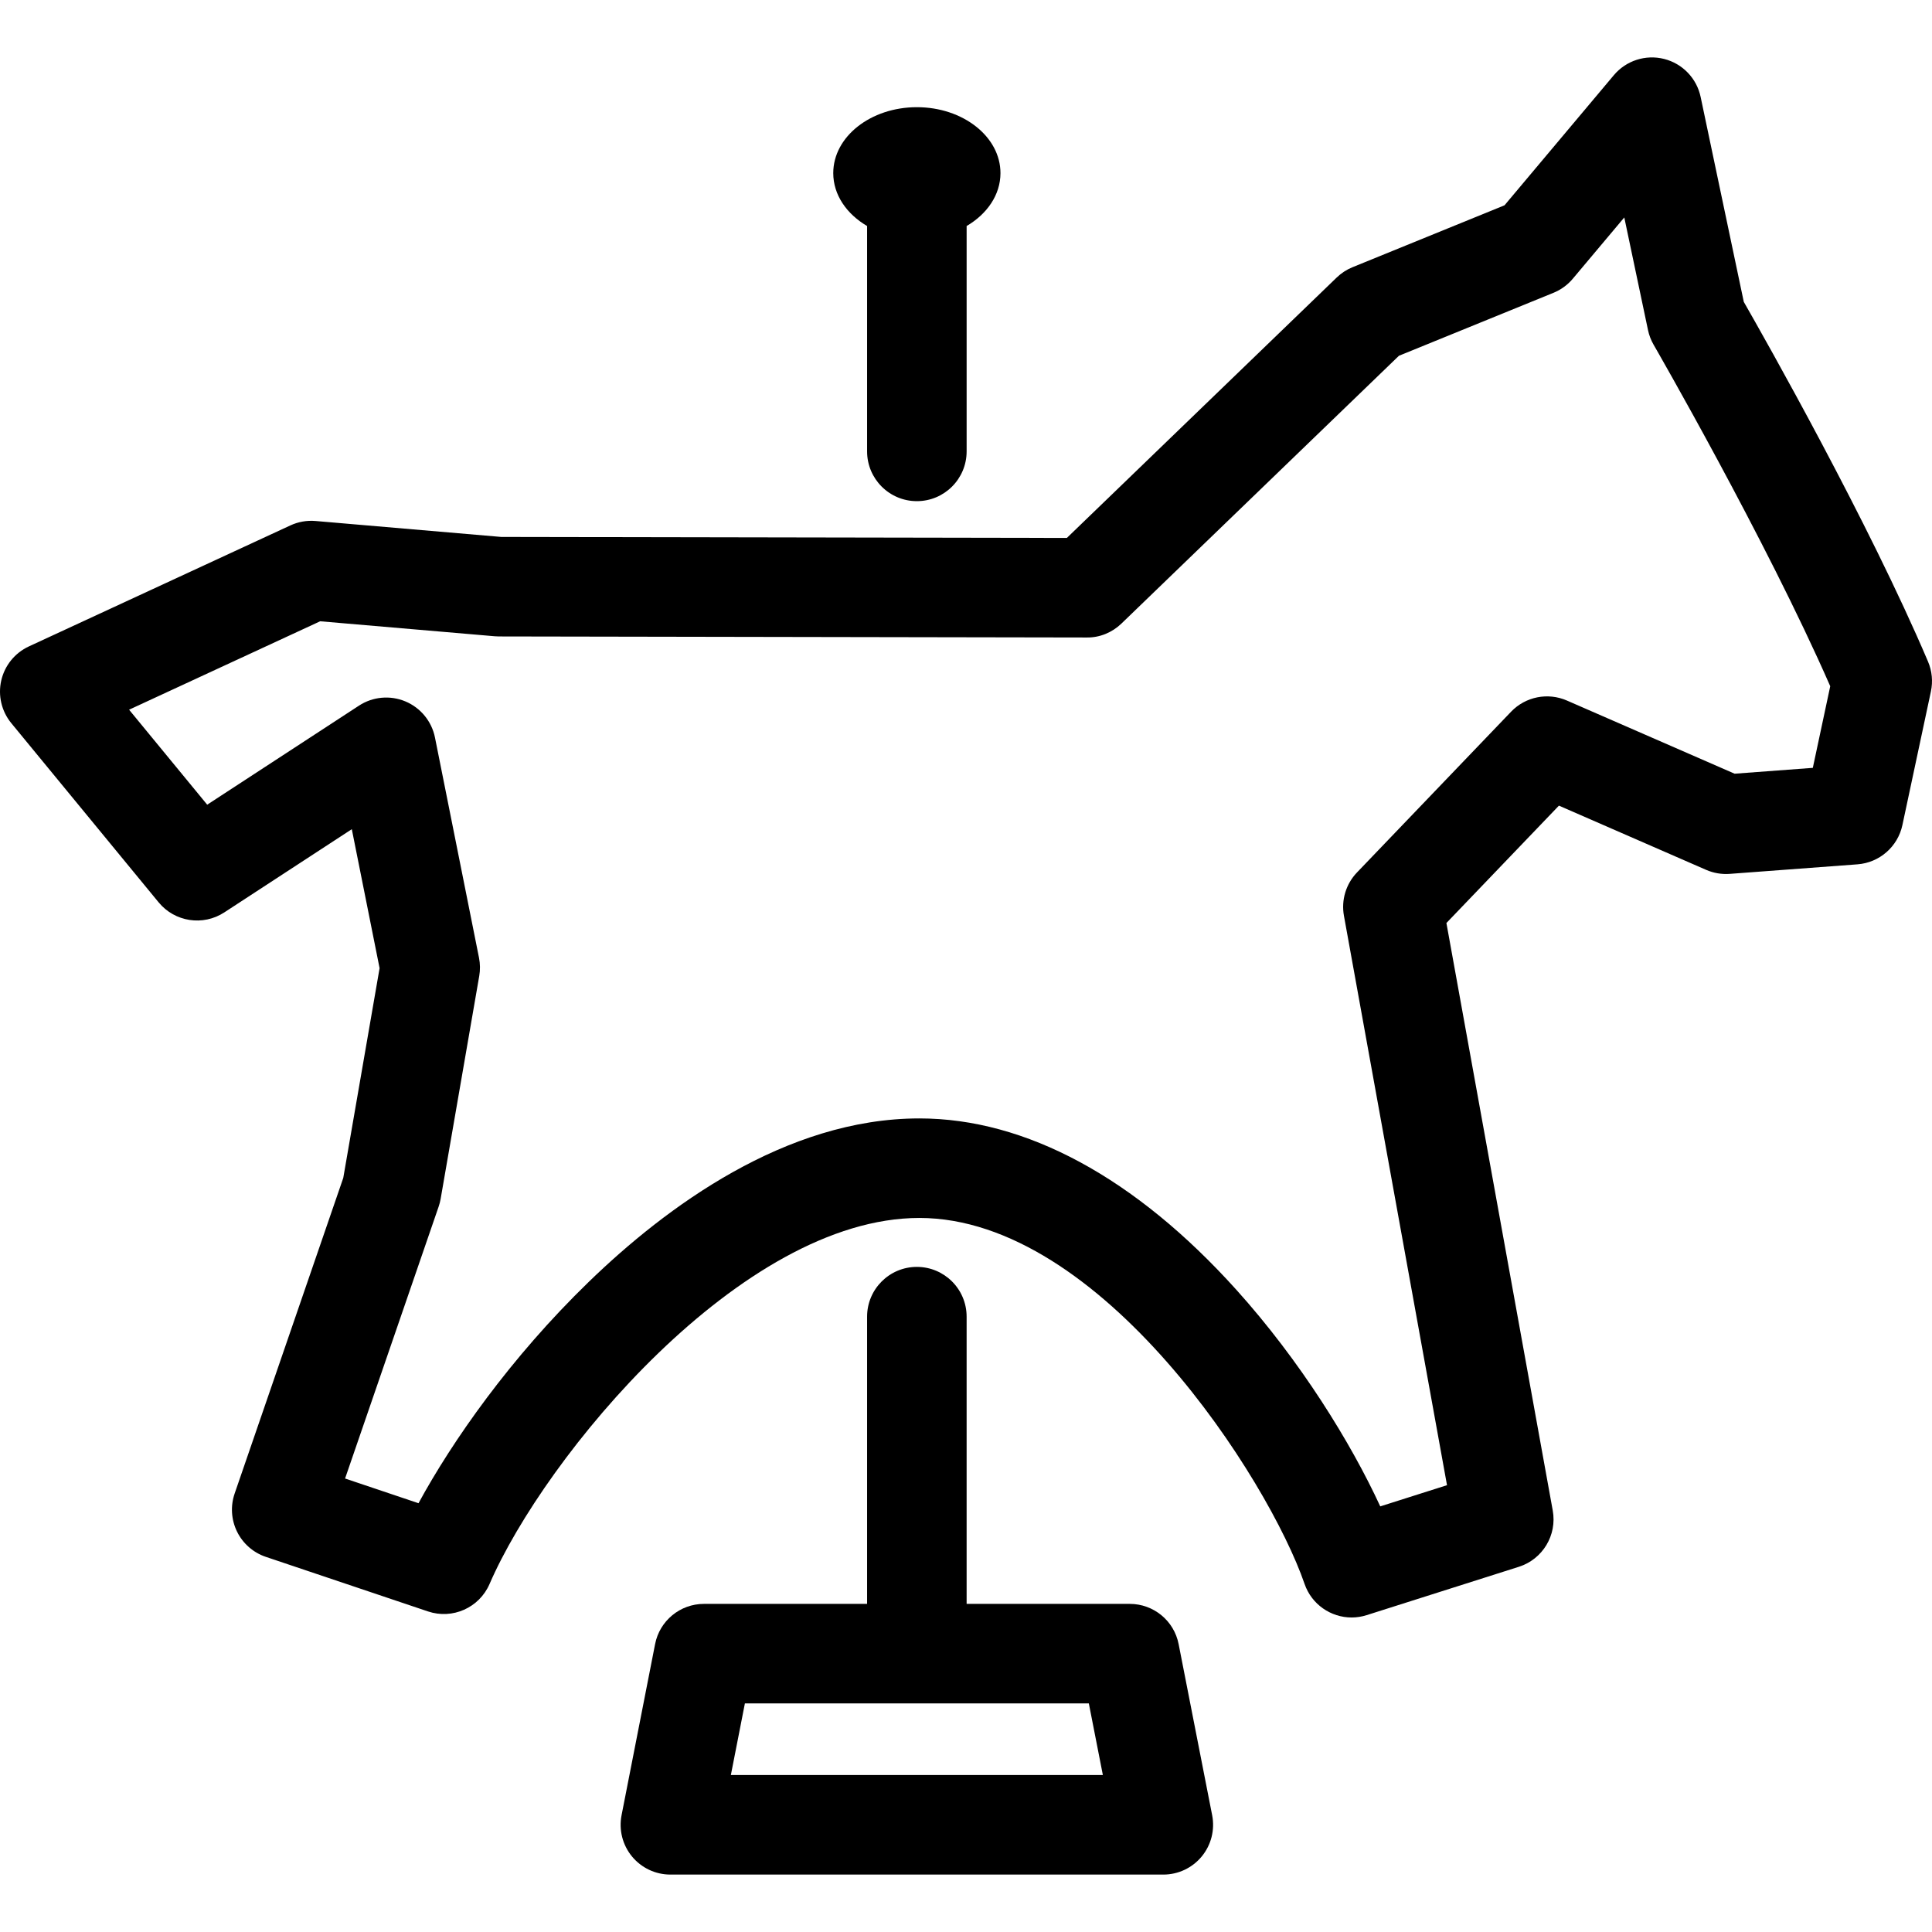 <?xml version="1.0" encoding="iso-8859-1"?>
<!-- Uploaded to: SVG Repo, www.svgrepo.com, Generator: SVG Repo Mixer Tools -->
<!DOCTYPE svg PUBLIC "-//W3C//DTD SVG 1.1//EN" "http://www.w3.org/Graphics/SVG/1.1/DTD/svg11.dtd">
<svg fill="#000000" version="1.1" id="Capa_1" xmlns="http://www.w3.org/2000/svg" xmlns:xlink="http://www.w3.org/1999/xlink" 
	 width="800px" height="800px" viewBox="0 0 485.269 485.269"
	 xml:space="preserve">
<g>
	<g>
		<path d="M39.846,226.648c4.048,4.922,11.151,6.011,16.487,2.529l32.031-20.905l6.979,34.909l-9.124,52.688l-27.279,79.262
			c-1.084,3.149-0.866,6.6,0.604,9.588c1.47,2.988,4.072,5.266,7.229,6.327l40.727,13.704c6.154,2.071,12.874-0.918,15.457-6.88
			c13.896-32.089,63.226-91.95,107.971-91.95c45.748,0,87.742,65.754,96.743,91.915c1.779,5.17,6.62,8.437,11.817,8.437
			c1.255,0,2.529-0.19,3.787-0.59l38.219-12.141c5.989-1.902,9.635-7.956,8.516-14.139l-26.708-147.562l28.261-29.483l36.977,16.13
			c1.864,0.813,3.9,1.159,5.93,1.008l32.072-2.396c5.535-0.414,10.135-4.429,11.293-9.857l7.16-33.567
			c0.537-2.516,0.284-5.135-0.724-7.501C469.3,130.99,443.48,85.402,437.995,75.82l-10.839-51.472
			c-0.985-4.679-4.555-8.386-9.192-9.549s-9.534,0.423-12.609,4.084l-27.458,32.681l-38.18,15.554
			c-1.474,0.6-2.819,1.477-3.965,2.582l-67.784,65.416l-142.08-0.252l-46.634-4.004c-2.164-0.185-4.345,0.196-6.319,1.11
			L7.25,162.366c-3.513,1.625-6.074,4.787-6.937,8.56c-0.861,3.773,0.073,7.733,2.531,10.723L39.846,226.648z M80.419,156.048
			l43.85,3.765c0.349,0.03,0.697,0.045,1.047,0.046l147.666,0.262c3.244,0.048,6.367-1.251,8.703-3.505l69.692-67.257l38.813-15.813
			c1.882-0.766,3.548-1.98,4.854-3.535l12.935-15.395l5.957,28.29c0.272,1.294,0.748,2.537,1.41,3.682
			c0.289,0.5,28.198,48.876,44.361,85.772l-4.374,20.506l-19.643,1.468l-42.125-18.377c-4.801-2.093-10.397-0.974-14.021,2.808
			l-38.705,40.378c-2.771,2.891-3.99,6.935-3.276,10.876l25.888,143.021l-16.765,5.325c-7.373-15.971-20.042-36.531-36.178-54.438
			c-25.352-28.136-52.87-43.008-79.583-43.008c-33.618,0-63.707,22.318-83.029,41.042c-19.729,19.117-34.31,40.05-42.776,55.611
			l-18.446-6.207l23.509-68.309c0.218-0.631,0.384-1.278,0.497-1.935l9.693-55.973c0.264-1.518,0.243-3.072-0.059-4.583
			l-11.057-55.308c-0.813-4.068-3.593-7.468-7.417-9.075c-3.828-1.607-8.199-1.21-11.673,1.057l-38.123,24.88L32.425,178.26
			L80.419,156.048z"/>
		<path d="M230.292,318.211c-6.903,0-12.5,5.597-12.5,12.5v72.144H176.81c-5.977,0-11.117,4.231-12.267,10.097l-8.424,42.99
			c-0.719,3.667,0.241,7.462,2.615,10.348c2.375,2.885,5.915,4.556,9.651,4.556h123.814c3.735,0,7.276-1.671,9.65-4.556
			s3.334-6.681,2.615-10.348l-8.424-42.99c-1.149-5.865-6.29-10.097-12.268-10.097h-40.982v-72.144
			C242.792,323.808,237.194,318.211,230.292,318.211z M277.011,445.845h-93.438l3.524-17.99h86.389L277.011,445.845z"/>
		<path d="M217.792,56.769v56.609c0,6.904,5.597,12.5,12.5,12.5s12.5-5.596,12.5-12.5V56.769c5.148-3.018,8.5-7.837,8.5-13.285
			c0-9.146-9.402-16.561-21-16.561s-21,7.415-21,16.561C209.292,48.932,212.644,53.75,217.792,56.769z"/>
	</g>
</g>
</svg>